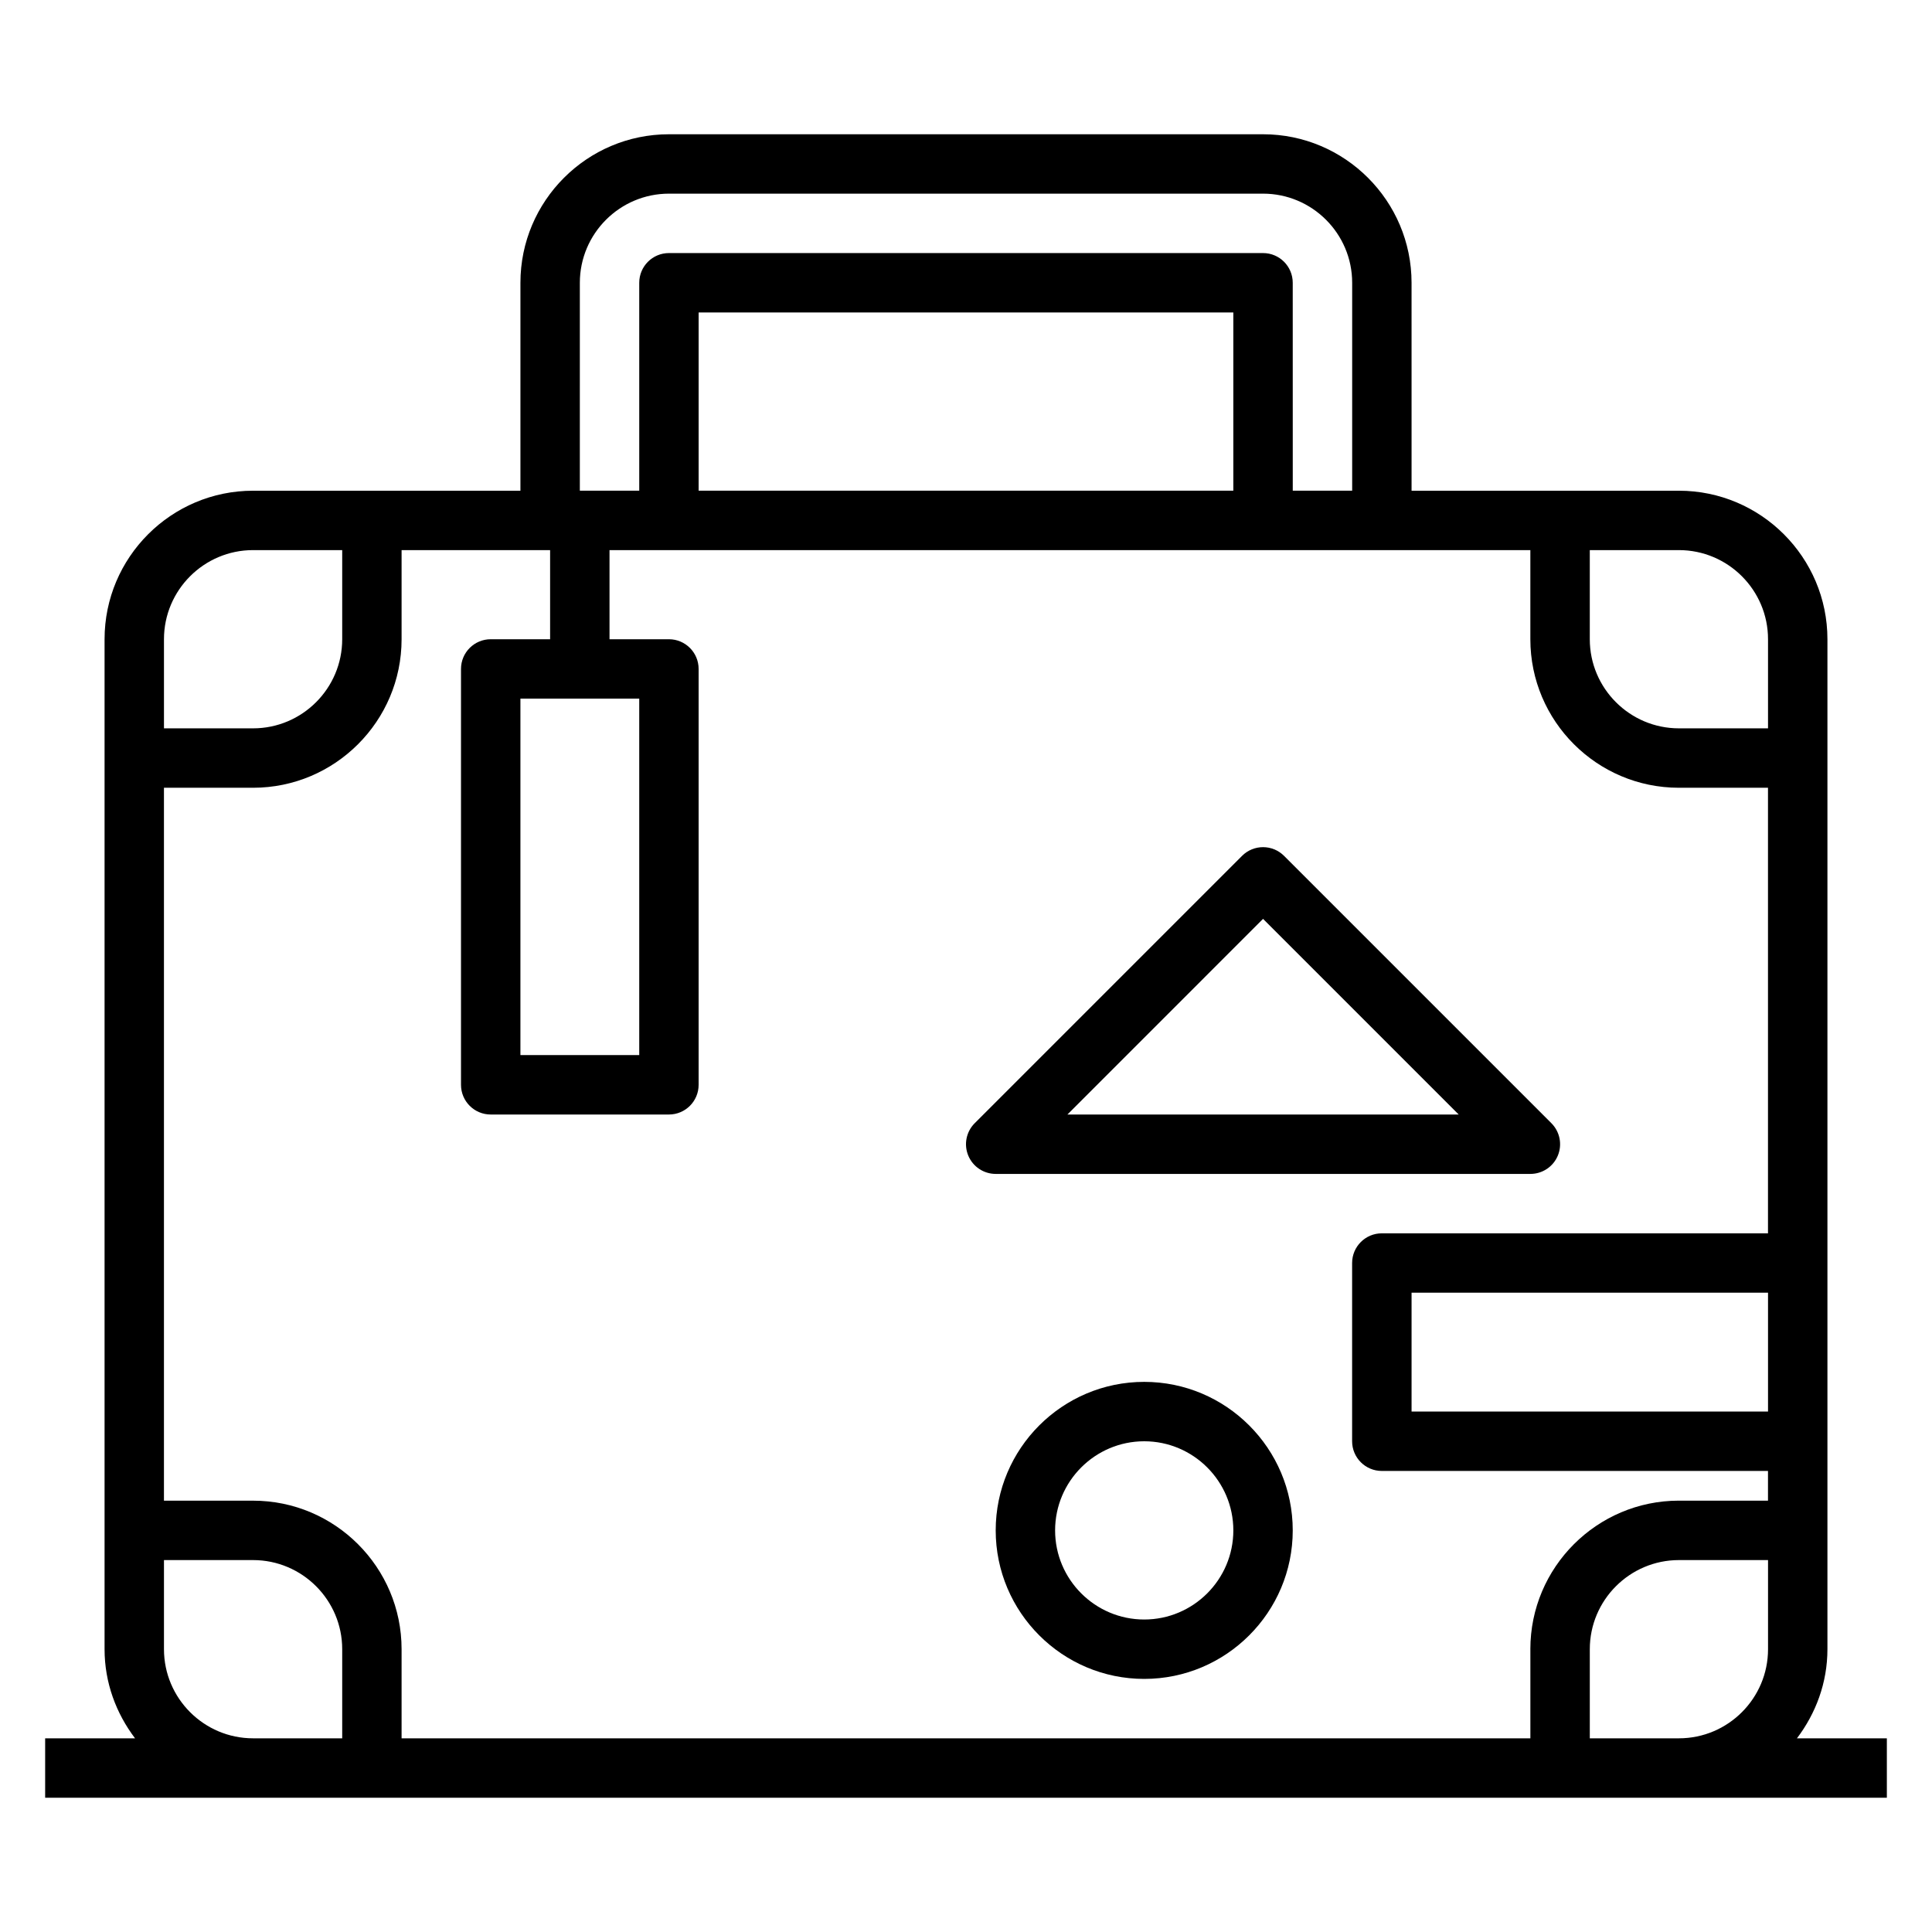 <?xml version="1.0" encoding="UTF-8"?>
<!-- Uploaded to: SVG Repo, www.svgrepo.com, Generator: SVG Repo Mixer Tools -->
<svg fill="#000000" width="800px" height="800px" version="1.1" viewBox="144 144 512 512" xmlns="http://www.w3.org/2000/svg">
 <g>
  <path d="m620.21 604.67c5-6.598 8.078-14.723 8.078-23.617v-267.65c0-21.703-17.656-39.359-39.359-39.359h-70.848l-0.004-55.105c0-21.703-17.656-39.359-39.359-39.359h-157.44c-21.703 0-39.359 17.656-39.359 39.359v55.105h-70.848c-21.703 0-39.359 17.656-39.359 39.359v267.65c0 8.895 3.078 17.02 8.078 23.617h-23.824v15.742h488.07v-15.742zm-70.645-23.617v23.617h-299.14v-23.617c0-21.703-17.656-39.359-39.359-39.359h-23.617v-188.93h23.617c21.703 0 39.359-17.656 39.359-39.359v-23.617h39.359v23.617h-15.742c-4.344 0-7.871 3.519-7.871 7.871v110.21c0 4.352 3.527 7.871 7.871 7.871h47.23c4.344 0 7.871-3.519 7.871-7.871v-110.21c0-4.352-3.527-7.871-7.871-7.871h-15.742v-23.617h244.03v23.617c0 21.703 17.656 39.359 39.359 39.359h23.617v118.08h-102.34c-4.344 0-7.871 3.519-7.871 7.871v47.23c0 4.352 3.527 7.871 7.871 7.871h102.34v7.871h-23.617c-21.703 0.004-39.359 17.66-39.359 39.363zm-236.16-251.91v94.465h-31.488v-94.465zm157.44-55.102h-141.7v-47.23h141.7zm141.7 212.54v31.488h-94.465v-31.488zm0-173.18v23.617h-23.617c-13.02 0-23.617-10.598-23.617-23.617v-23.617h23.617c13.023 0 23.617 10.598 23.617 23.617zm-314.88-94.465c0-13.02 10.598-23.617 23.617-23.617h157.44c13.02 0 23.617 10.598 23.617 23.617v55.105h-15.742l-0.008-55.105c0-4.352-3.527-7.871-7.871-7.871h-157.44c-4.344 0-7.871 3.519-7.871 7.871v55.105h-15.742zm-86.594 70.848h23.617v23.617c0 13.02-10.598 23.617-23.617 23.617h-23.617v-23.617c0-13.02 10.598-23.617 23.617-23.617zm-23.617 291.27v-23.617h23.617c13.02 0 23.617 10.598 23.617 23.617v23.617h-23.617c-13.02 0-23.617-10.598-23.617-23.617zm377.86 23.617v-23.617c0-13.02 10.598-23.617 23.617-23.617h23.617v23.617c0 13.02-10.598 23.617-23.617 23.617z"/>
  <path d="m549.57 455.1c3.18 0 6.055-1.914 7.273-4.856 1.219-2.945 0.543-6.328-1.707-8.582l-70.848-70.848c-3.078-3.078-8.055-3.078-11.133 0l-70.848 70.848c-2.25 2.25-2.93 5.637-1.707 8.582 1.219 2.945 4.094 4.856 7.273 4.856zm-70.848-67.59 51.844 51.848h-103.69z"/>
  <path d="m447.23 510.21c-21.703 0-39.359 17.656-39.359 39.359s17.656 39.359 39.359 39.359 39.359-17.656 39.359-39.359-17.656-39.359-39.359-39.359zm0 62.977c-13.02 0-23.617-10.598-23.617-23.617 0-13.02 10.598-23.617 23.617-23.617s23.617 10.598 23.617 23.617c0 13.02-10.598 23.617-23.617 23.617z"/>
 </g>
</svg>